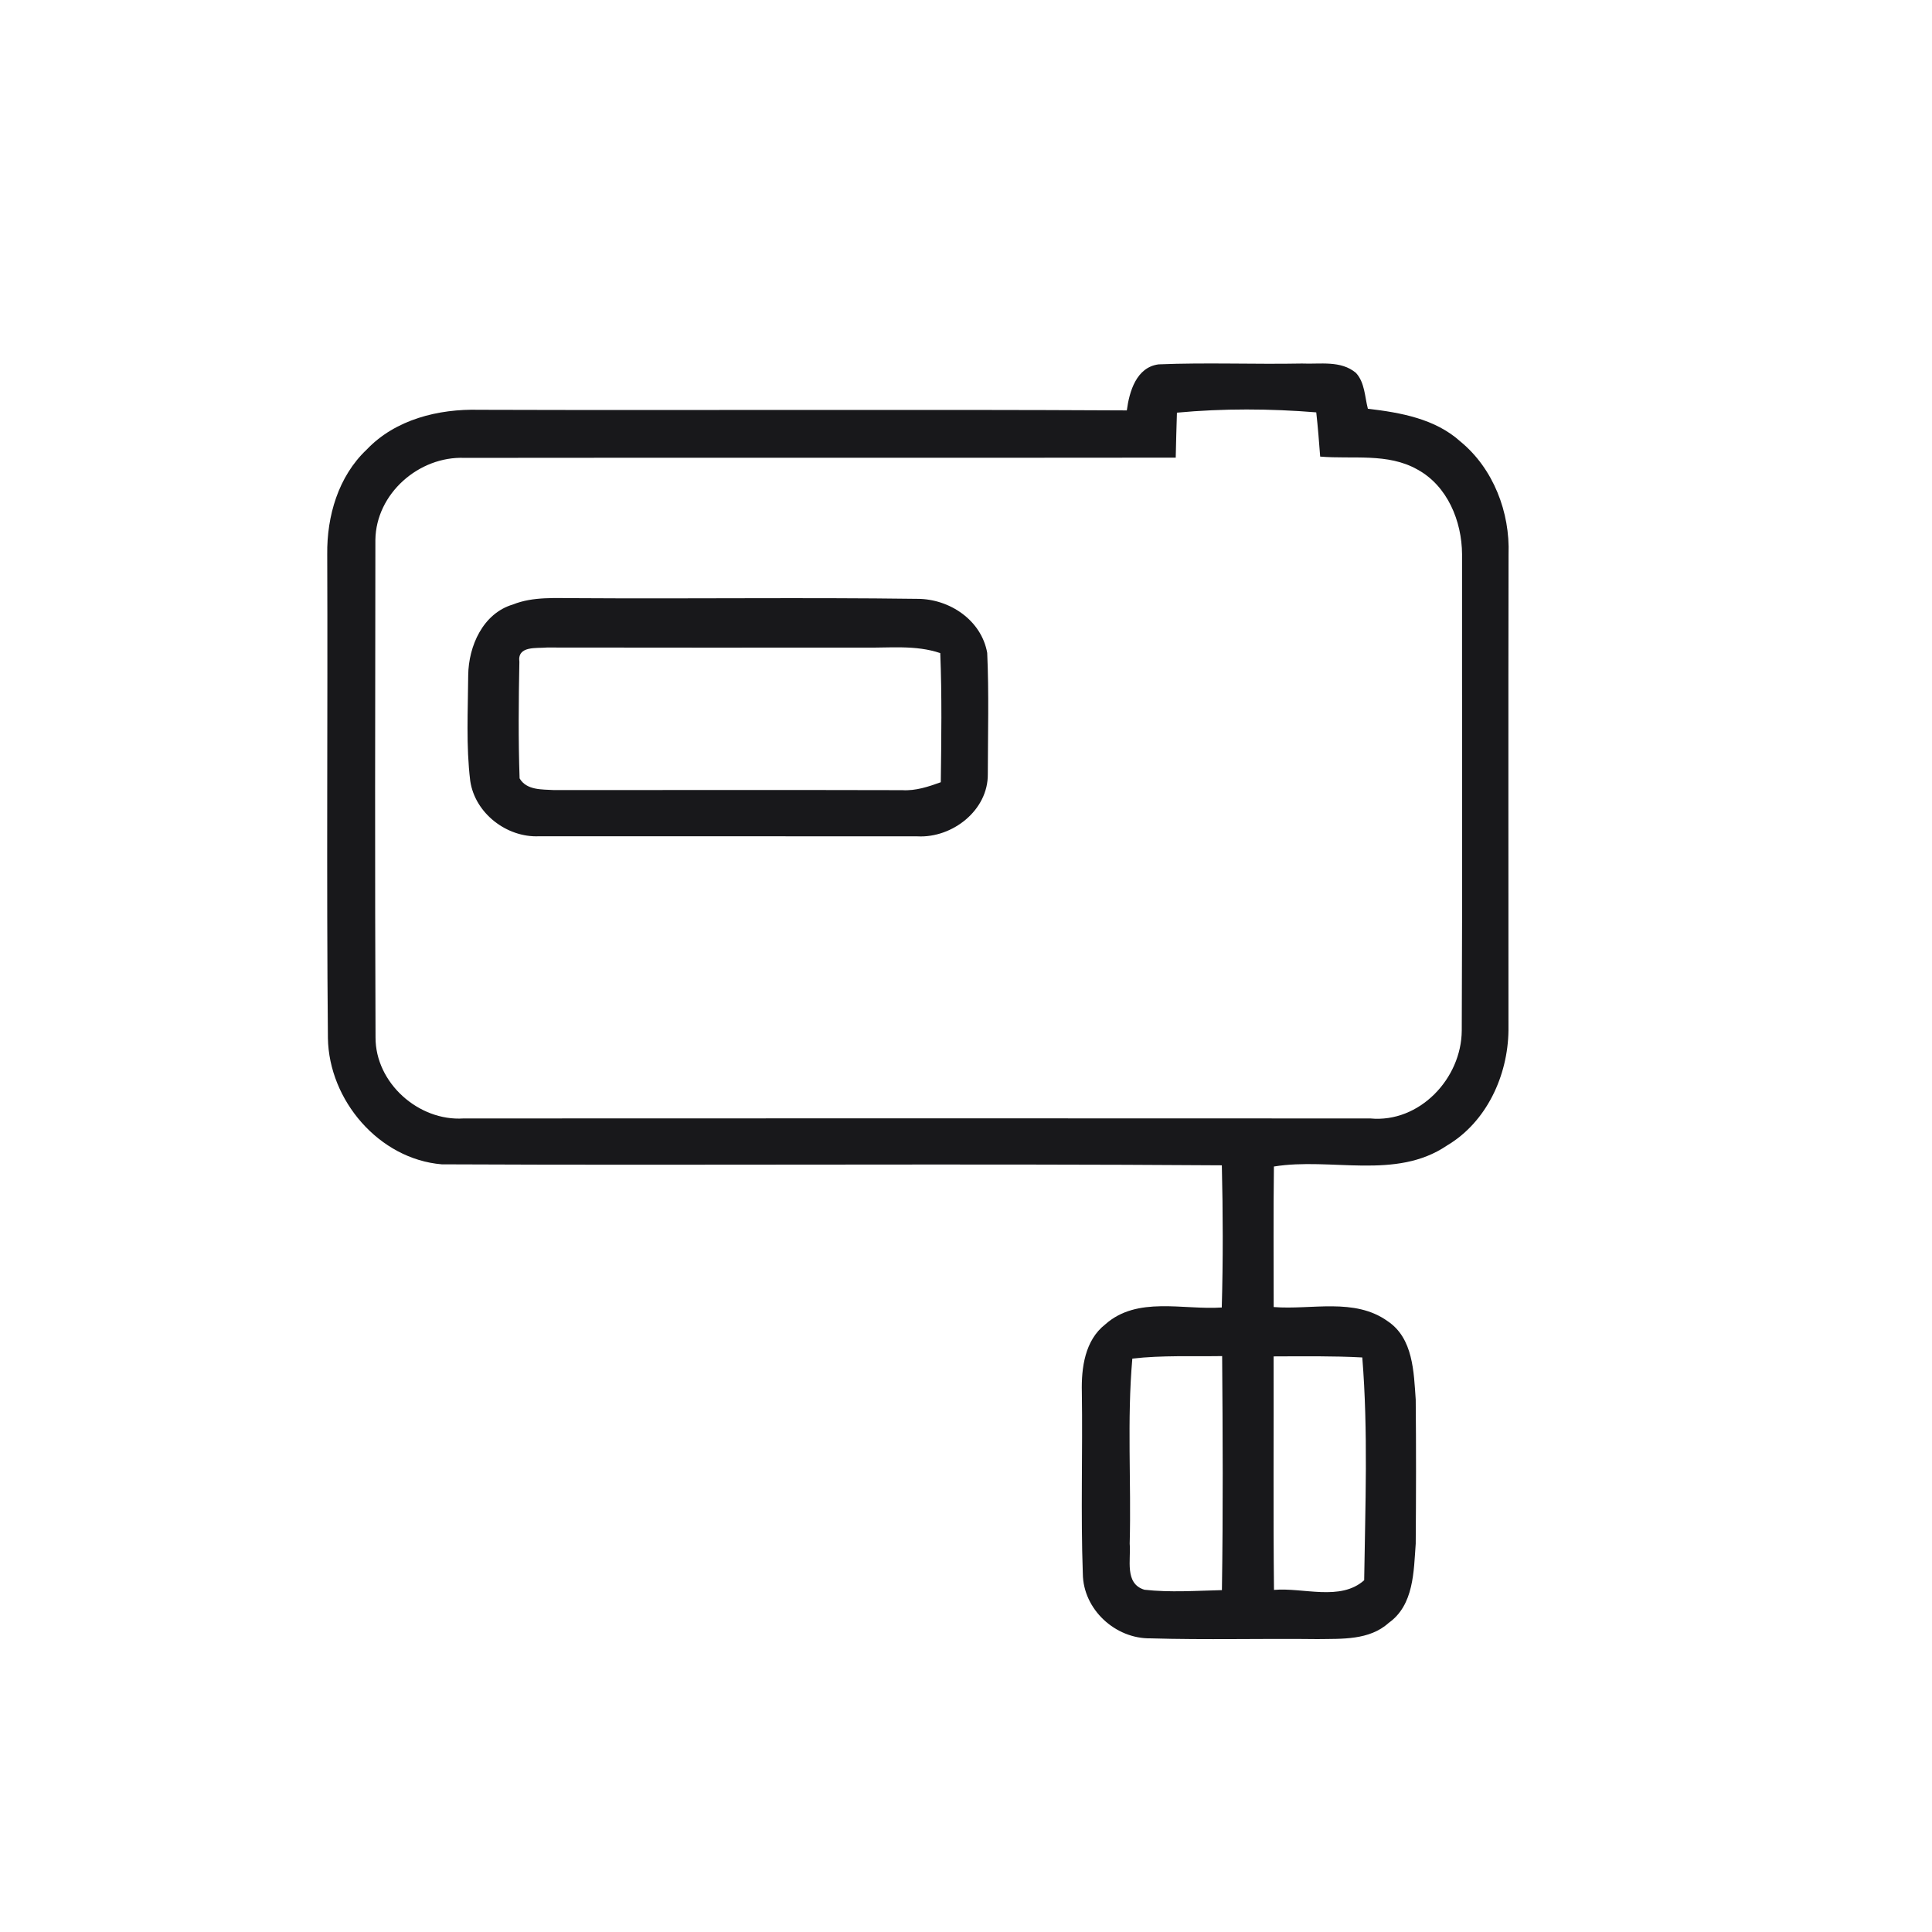 <?xml version="1.0" encoding="UTF-8" standalone="no"?> <svg xmlns="http://www.w3.org/2000/svg" xmlns:xlink="http://www.w3.org/1999/xlink" xmlns:serif="http://www.serif.com/" width="100%" height="100%" viewBox="0 0 128 128" version="1.1" xml:space="preserve" style="fill-rule:evenodd;clip-rule:evenodd;stroke-linejoin:round;stroke-miterlimit:2;"> <g id="لوازم-خانگی.svg" transform="matrix(0.5,0,0,0.5,64,64)"> <g transform="matrix(1,0,0,1,-127.5,-127.5)"> <g id="_-18181bff"> <path d="M148.81,53.88C149.14,51.37 150.08,48.16 153.02,47.78C159.35,47.52 165.69,47.79 172.02,47.67C174.42,47.78 177.16,47.22 179.17,48.91C180.35,50.19 180.33,52.06 180.75,53.66C185.07,54.17 189.67,54.98 193.02,58.01C197.39,61.6 199.6,67.4 199.39,72.98C199.35,94 199.38,115.03 199.38,136.05C199.3,142.02 196.49,148.17 191.23,151.29C184.44,155.9 175.89,152.83 168.3,154.07C168.22,160.27 168.27,166.48 168.27,172.69C173.29,173.09 178.98,171.41 183.38,174.57C186.77,176.84 186.83,181.31 187.09,184.95C187.15,191.32 187.14,197.69 187.09,204.05C186.82,207.72 186.86,212.17 183.51,214.54C180.94,216.87 177.28,216.64 174.05,216.69C166.69,216.6 159.32,216.81 151.96,216.59C147.3,216.67 143.03,212.77 142.98,208.03C142.69,200.02 142.97,191.98 142.85,183.96C142.77,180.75 143.25,177.1 145.95,174.99C150.18,171.21 156.28,173.1 161.39,172.75C161.57,166.47 161.55,160.19 161.4,153.91C126.95,153.67 92.49,153.94 58.04,153.78C49.72,153.09 43.08,145.29 42.95,137.05C42.75,115.69 42.94,94.32 42.86,72.95C42.8,67.9 44.32,62.63 48.08,59.08C51.89,55.07 57.6,53.66 62.98,53.8C91.59,53.89 120.2,53.73 148.81,53.88M155.45,54.18C155.38,56.17 155.34,58.15 155.29,60.14C123.88,60.18 92.46,60.13 61.05,60.17C55.01,59.93 49.32,64.91 49.24,71.04C49.21,93.01 49.17,114.98 49.26,136.95C49.23,142.99 54.97,148.09 60.92,147.7C100.97,147.68 141.02,147.68 181.07,147.7C187.59,148.32 193.15,142.41 193.19,136.06C193.29,115.02 193.21,93.98 193.23,72.93C193.2,68.56 191.3,63.88 187.31,61.71C183.37,59.48 178.73,60.37 174.43,60C174.28,58.04 174.13,56.08 173.91,54.14C167.78,53.64 161.58,53.61 155.45,54.18M149.54,179.52C148.82,187.67 149.41,195.88 149.19,204.05C149.38,206.14 148.46,209.35 151.15,210.15C154.55,210.53 157.99,210.28 161.41,210.2C161.57,199.86 161.52,189.52 161.44,179.19C157.47,179.25 153.49,179.07 149.54,179.52M168.26,179.23C168.29,189.54 168.2,199.85 168.31,210.17C172.21,209.83 177.11,211.7 180.26,208.89C180.4,199.07 180.8,189.17 180.01,179.37C176.1,179.16 172.18,179.22 168.26,179.23Z" style="fill:rgb(24,24,27);fill-rule:nonzero;"></path> <path d="M67.46,79.6C70.18,78.51 73.15,78.78 76.01,78.76C91.02,78.86 106.05,78.65 121.06,78.85C125.32,78.85 129.54,81.67 130.31,86.01C130.55,91.35 130.4,96.7 130.39,102.04C130.46,106.87 125.68,110.57 121.06,110.32C104.35,110.3 87.63,110.32 70.92,110.31C66.64,110.5 62.44,107.26 61.81,102.98C61.24,98.33 61.51,93.62 61.54,88.96C61.59,85.1 63.49,80.78 67.46,79.6M68.32,87.21C68.22,92.34 68.17,97.5 68.35,102.64C69.29,104.24 71.32,104.09 72.93,104.19C88.3,104.19 103.68,104.16 119.06,104.2C120.83,104.31 122.52,103.74 124.16,103.15C124.23,97.45 124.32,91.74 124.09,86.04C120.83,84.93 117.36,85.37 114,85.31C99.99,85.32 85.98,85.32 71.97,85.3C70.59,85.43 68.02,85.03 68.32,87.21Z" style="fill:rgb(24,24,27);fill-rule:nonzero;"></path> </g> </g> </g> </svg> 